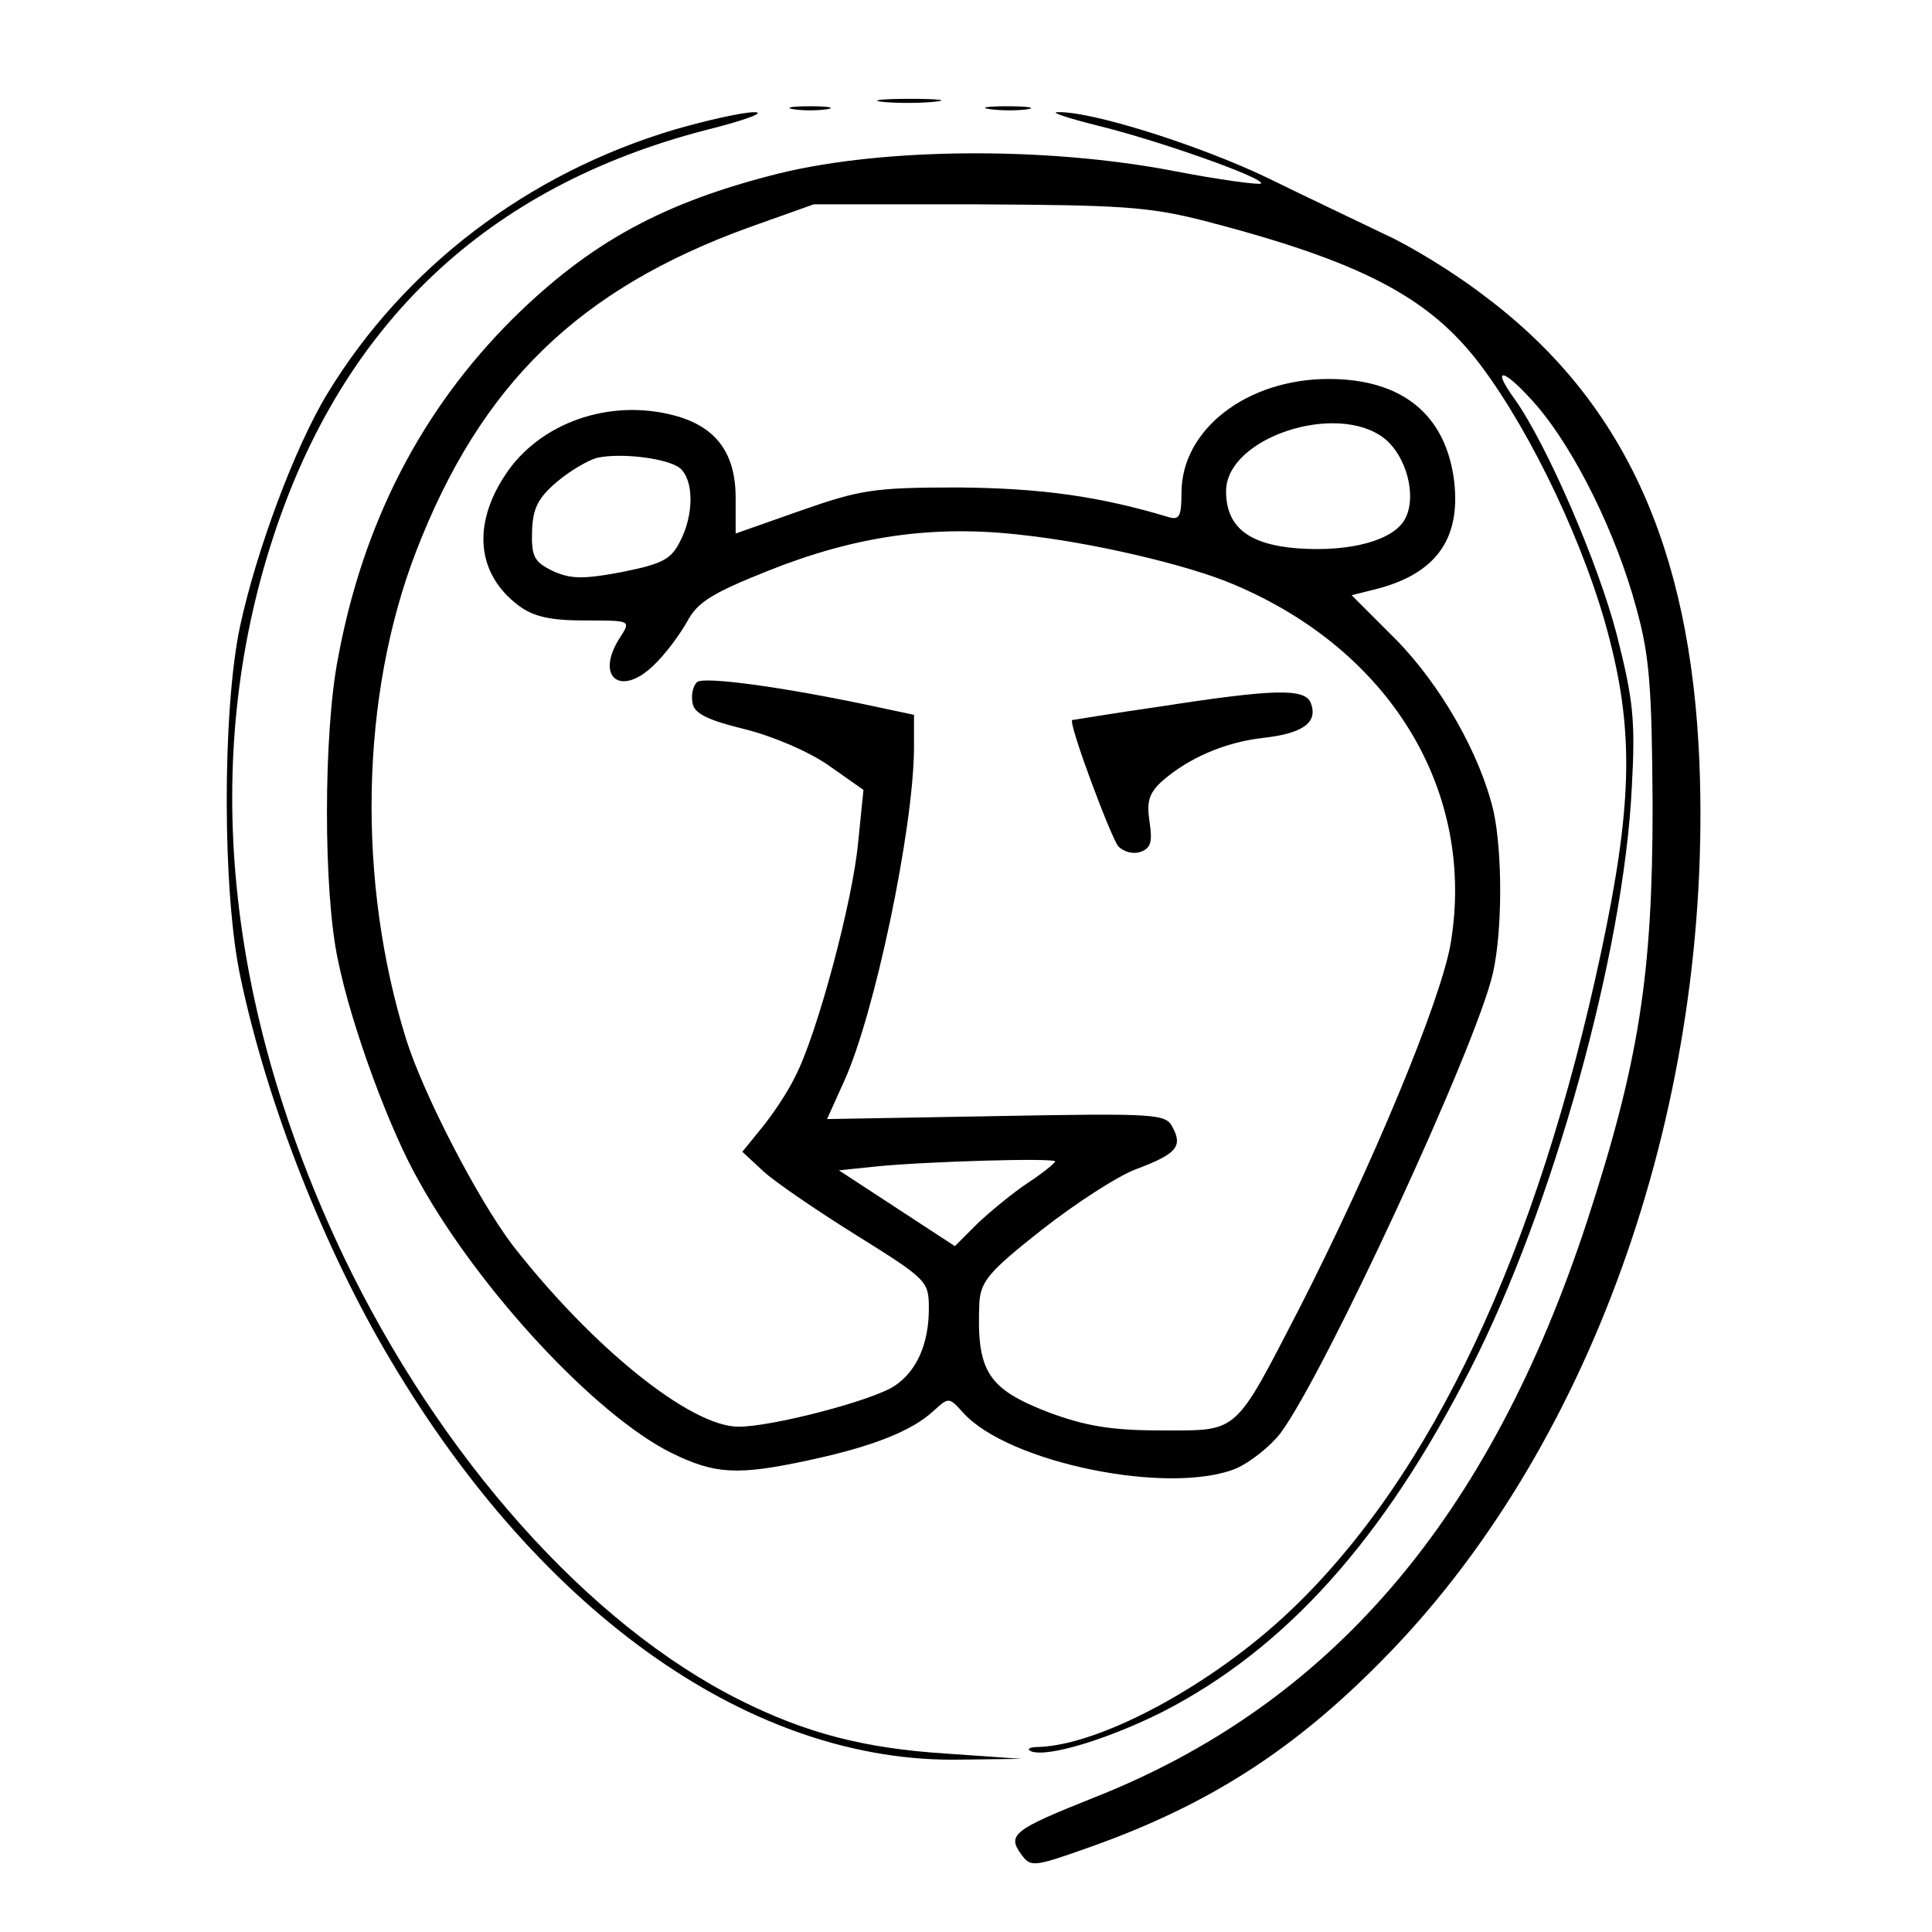 <svg version="1.0" xmlns="http://www.w3.org/2000/svg" width="346.667" height="346.667" viewBox="0 0 260 260"><path d="M118.7 13.7c1.8.2 5 .2 7 0 2.1-.2.7-.4-3.2-.4-3.8 0-5.5.2-3.8.4zm-11.9 1c1.2.2 3.2.2 4.5 0 1.2-.2.2-.4-2.3-.4s-3.5.2-2.2.4zm26.5 0c1.5.2 3.7.2 5 0 1.2-.2 0-.4-2.8-.4-2.7 0-3.8.2-2.2.4zm-42.4 2.7C71 23.3 54.4 36 44.1 52.9c-4.4 7.2-9.6 21.2-11.8 31.4-2.4 11.3-2.4 36 .1 47.4 3.6 17 11.3 36.5 20.2 51.4 20.4 34.4 48.9 54.3 76.8 53.7l8.1-.1-10-.7c-11.3-.7-19.1-2.8-27.9-7.2-20.4-10.2-40.4-32.7-53.4-59.8-15.9-33.5-19.2-66.7-9.5-96.5 9.4-29 28.9-47.4 58.3-55 5.2-1.3 8.2-2.4 6.5-2.4-1.6 0-6.4 1.1-10.6 2.3z"/><path d="M147.7 16.9c8.2 2 22.6 7.1 22 7.8-.3.2-5.6-.5-11.8-1.7-17.2-3.3-38.9-3.1-52.9.3-15.7 3.9-25.6 9.3-36.1 19.7-12.1 12.1-20 27.2-23.4 45.5-2 10.2-2 31.7 0 40.8 1.8 8.8 6.9 22.7 10.9 29.7 8.1 14.6 23.7 31.4 33.9 36.5 5.9 2.9 8.9 3.1 18.6 1 8.4-1.8 13.8-3.9 16.7-6.6 2.1-1.9 2.1-1.9 4 .2 6.1 6.8 27.9 11.2 36.8 7.5 1.8-.8 4.5-2.9 5.9-4.7 5.9-7.9 26.3-51.9 28.6-61.9 1.3-5.7 1.3-16.2.1-21.8-1.8-7.7-7.1-17-13.2-23.2l-5.9-5.9 2.8-.7c8.4-2 11.9-6.7 11-14.6-1.1-9-7-13.8-16.9-13.8-11 0-19.8 6.8-19.8 15.3 0 3.2-.3 3.7-1.7 3.3-9.3-2.8-17.1-3.9-28.3-4-11.4 0-13.2.3-21.2 3.1L99 71.8V67c0-6-2.6-9.6-8.3-11.1-8.7-2.3-18.1 1-22.7 8-4.5 6.8-3.8 13.4 1.8 17.6 2 1.5 4.3 2 8.9 2 6.2 0 6.2 0 4.8 2.2-3.5 5.3-.1 8.2 4.4 3.9 1.6-1.5 3.6-4.2 4.6-6 1.4-2.6 3.4-3.8 10.9-6.8 11.8-4.7 22.3-6.2 34.2-4.8 9.3 1 22.2 4 28.3 6.6 21.3 8.9 32.8 28 29.3 48.5-1.4 7.8-10.5 29.7-20.3 48.9-8.9 17.2-8.1 16.5-18.6 16.5-6.8 0-10.2-.6-15.1-2.4-8.3-3.2-9.8-5.5-9.4-14.8.2-2.9 1.3-4.2 8.4-9.8 4.6-3.6 10.3-7.3 12.8-8.2 5.3-2 6.2-3 4.8-5.6-.9-1.8-2.1-1.9-23.7-1.5l-22.8.4 2.3-5.1c4.1-9 9.3-33.8 9.4-44.7v-4.6l-4.7-1c-13-2.8-23.7-4.2-24.5-3.4-.6.6-.8 1.8-.6 2.8.2 1.4 2 2.3 6.9 3.5 3.7.9 8.7 3 11.4 4.9l4.7 3.3-.7 6.9c-.7 8-5.6 26.2-8.5 31.7-1 2.1-3.1 5.2-4.5 6.9l-2.6 3.2 2.8 2.6c1.5 1.4 7.2 5.3 12.5 8.6 9.6 6 9.8 6.2 9.8 9.9 0 4.7-1.6 8.4-4.6 10.4-3 2-16.5 5.5-21 5.5-6.5 0-19.7-10.7-30.4-24.4-4.7-6.2-11.9-20.1-14.3-27.6-6.7-21.4-6.2-46.4 1.3-65.8 8.7-22.5 21.9-35.3 44.8-43.6l8.7-3.1h22c19.3.1 23 .3 30.5 2.2 21.2 5.5 30.4 10.3 37.3 19.5 6.9 9.2 14.2 24.6 17.3 36.8 3.3 12.8 3 22.7-1.1 42-8.6 40.4-22.8 70.7-41.9 88.8-10.4 9.9-25.4 18-33.8 18.3-1.3 0-1.7.3-1 .6 2.2.8 10.2-1.6 17.6-5.3 16.6-8.5 29.8-23.2 41.5-46.2 11.1-21.7 20.6-56 21.7-78.2.5-9.1.2-11.8-2-20.5-2.5-9.7-9.4-25.6-13.7-31.7-3.5-4.8-1.4-4.2 3 .9 5.1 6 10.6 17.1 13.3 27.1 1.8 6.5 2.1 10.6 2.2 26.7 0 22.6-1.8 34.3-8.8 55.8-13.1 40-34.5 65.1-66.6 77.7-10.5 4.2-11.5 4.9-9.6 7.5 1.3 1.8 1.6 1.8 9.2-.9 16.4-5.8 28.2-13.5 40.6-26.4 27.5-28.6 43.3-74.2 41.5-119.6-1.2-29.1-10.3-48.9-29.1-62.9-3.9-3-9.8-6.6-13.1-8.1-3.3-1.6-10.5-5-16-7.7-9.2-4.4-23.8-9-28.2-8.8-1 0 1.4.8 5.4 1.8zM186.3 59c3 2.4 4.4 7.8 2.8 10.8-1.5 2.9-7.3 4.5-14.4 4-6.7-.5-9.7-2.9-9.7-7.7 0-7.2 14.9-12.1 21.3-7.1zm-94.8 4c1.9 1.6 1.9 6.3 0 9.9-1.2 2.4-2.4 3-7.9 4.1-5.3 1-6.9.9-9.3-.2-2.4-1.2-2.8-1.9-2.7-5.3.1-3.1.8-4.5 3.4-6.7 1.8-1.5 4.2-2.9 5.4-3.2 3.3-.7 9.5.1 11.1 1.4zm50.5 93.3c0 .2-1.7 1.6-3.7 2.9-2.1 1.4-5.1 3.9-6.8 5.5l-3 3-7.8-5.1-7.8-5.1 4.8-.5c6.7-.7 24.3-1.2 24.3-.7z"/><path d="M156 95.1c-6.3.9-11.6 1.8-11.7 1.8-.6.3 5.2 15.8 6.2 17 .8.8 2.1 1.1 3.1.7 1.3-.5 1.5-1.4 1.1-4-.4-2.7-.1-3.8 1.6-5.4 3.5-3.1 8.4-5.3 13.7-5.9 5.4-.6 7.4-2.1 6.4-4.7-.8-2-4.9-1.9-20.4.5z"/></svg>